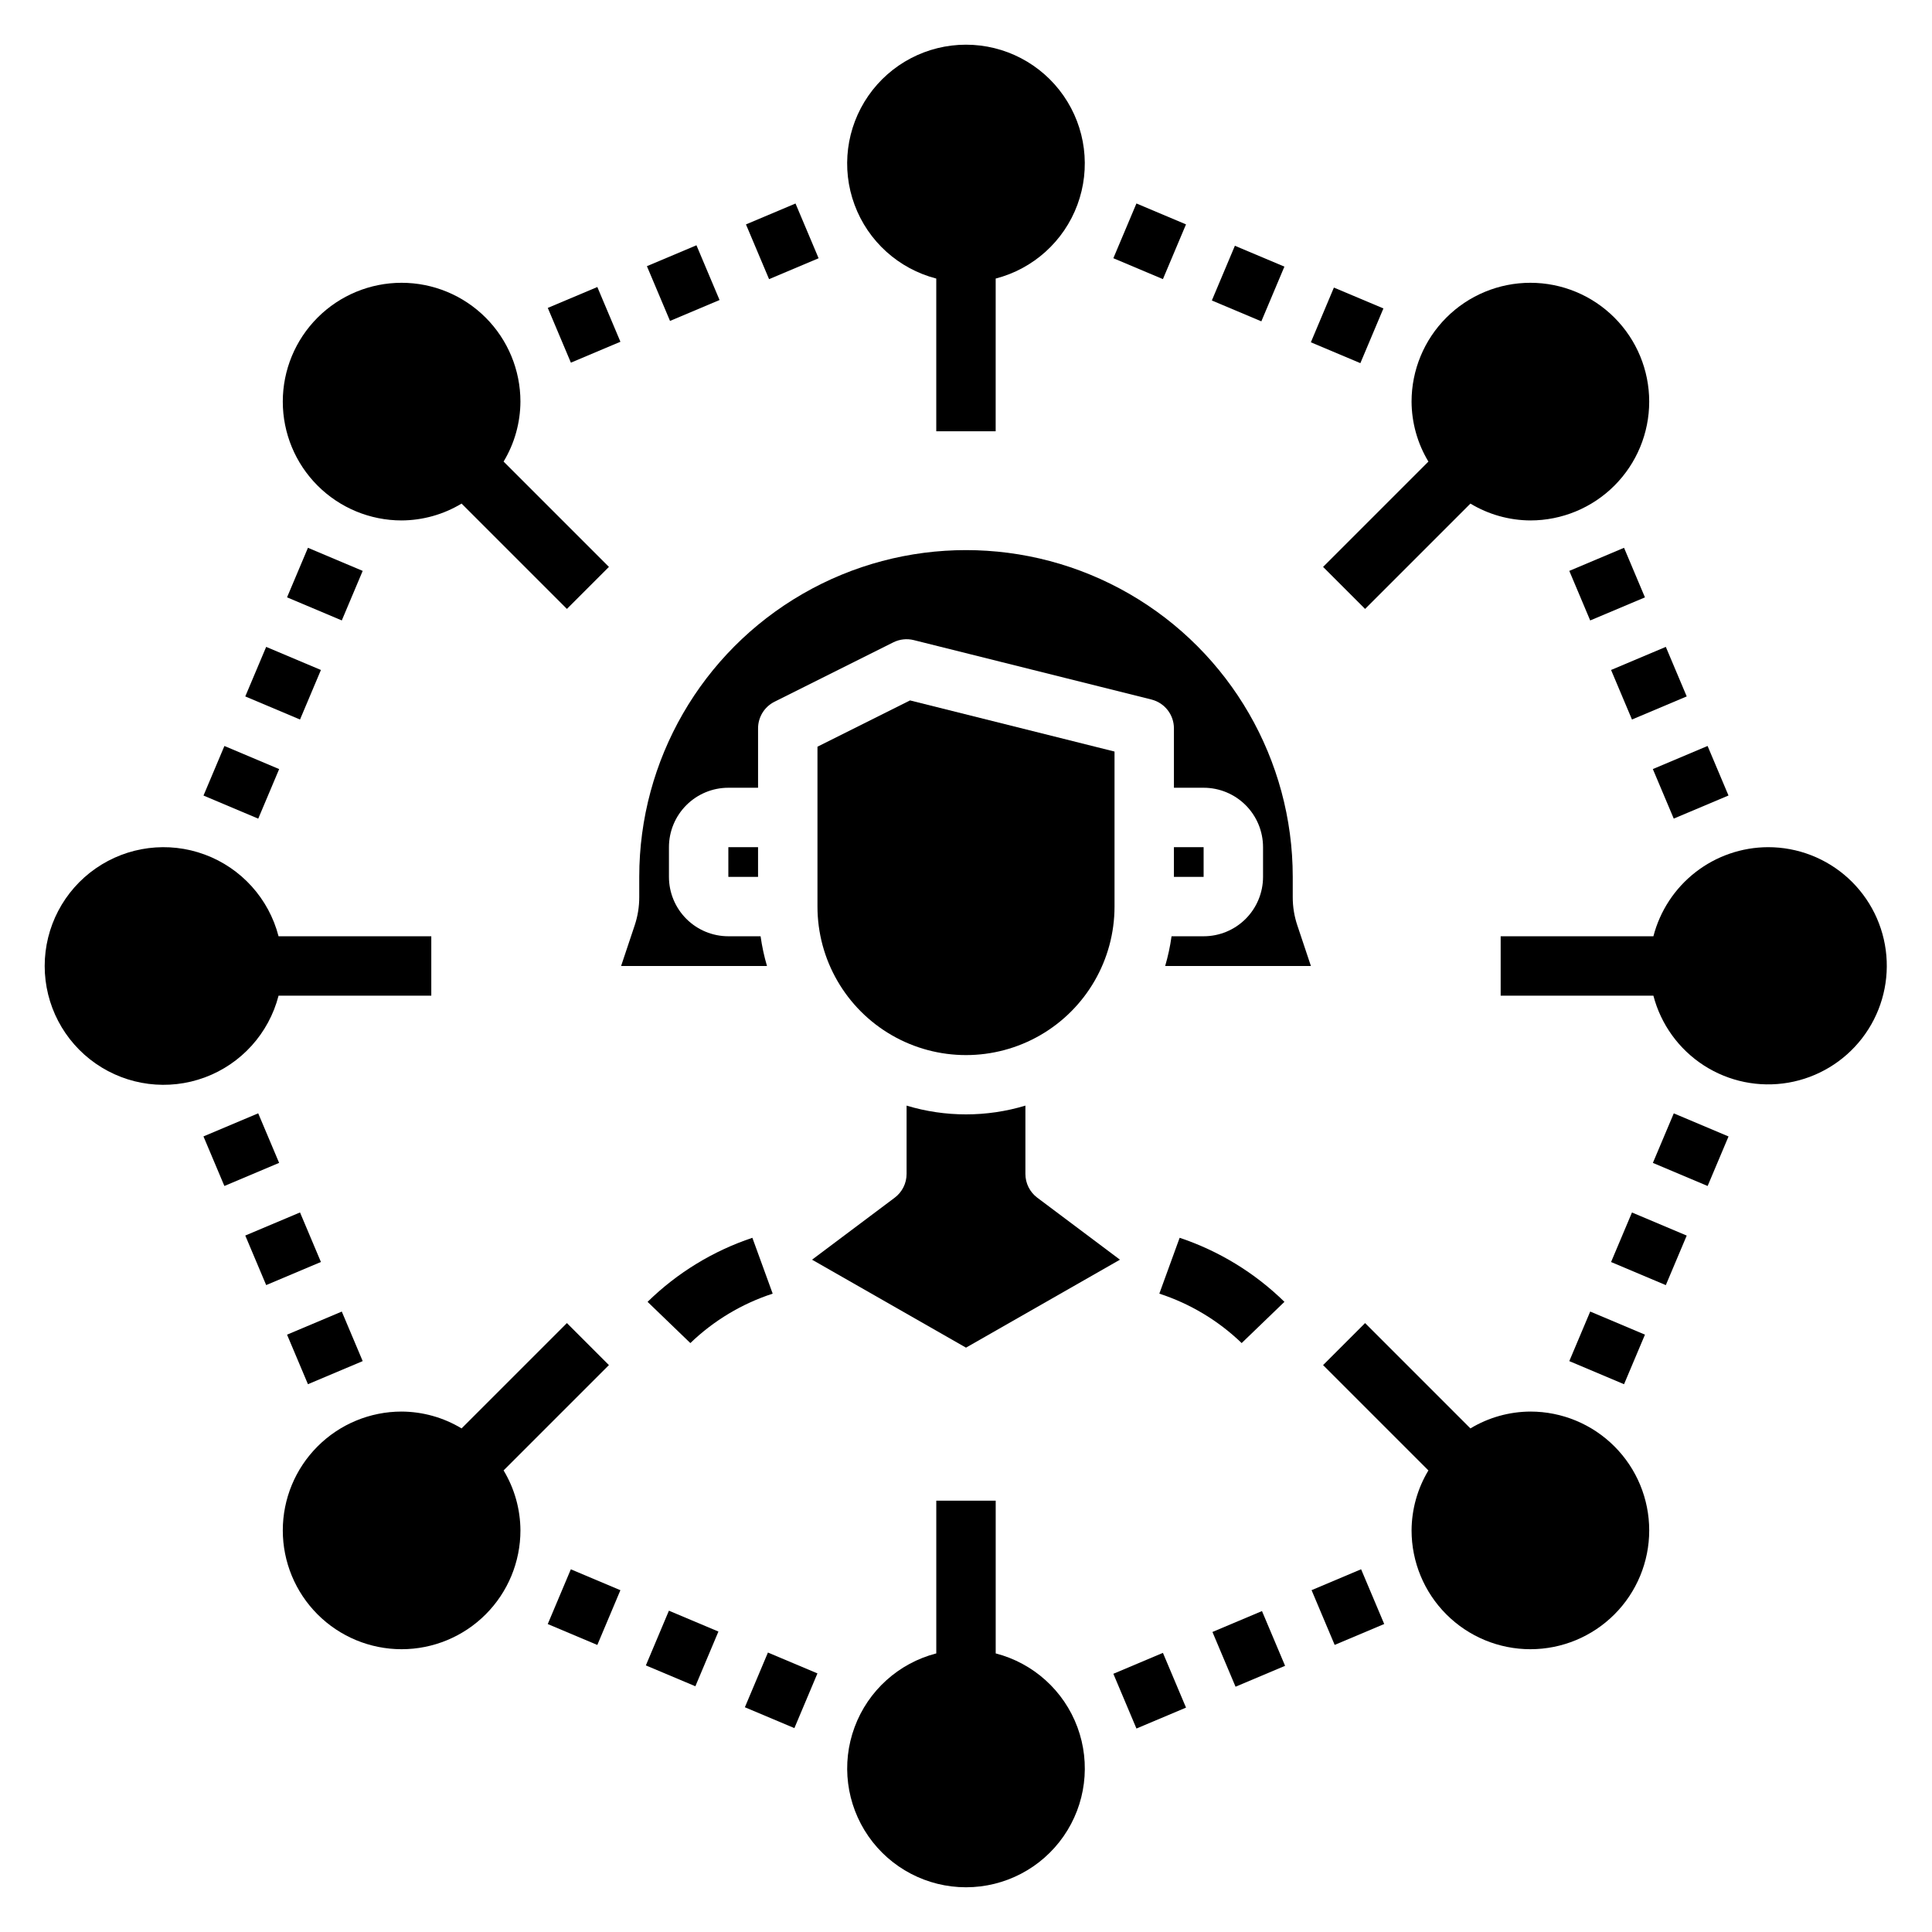 <?xml version="1.0" encoding="UTF-8"?>
<!-- Uploaded to: SVG Repo, www.svgrepo.com, Generator: SVG Repo Mixer Tools -->
<svg fill="#000000" width="800px" height="800px" version="1.1" viewBox="144 144 512 512" xmlns="http://www.w3.org/2000/svg">
 <g>
  <path d="m486.59 381.73v-5.352c0-30.938-16.504-59.523-43.297-74.992-26.789-15.469-59.801-15.469-86.59 0-26.793 15.469-43.297 44.055-43.297 74.992v5.352c0.008 2.535-0.395 5.051-1.195 7.457l-3.613 10.809h38.66c-0.758-2.582-1.324-5.211-1.695-7.875h-8.539c-4.176 0-8.18-1.656-11.133-4.609s-4.613-6.957-4.613-11.133v-7.871c0-4.176 1.66-8.18 4.613-11.133s6.957-4.613 11.133-4.613h7.871v-15.742c0-2.984 1.684-5.711 4.352-7.047l31.488-15.742c1.684-0.84 3.609-1.051 5.434-0.594l62.977 15.742v0.004c3.5 0.879 5.957 4.023 5.957 7.637v15.742h7.875c4.172 0 8.18 1.66 11.133 4.613 2.949 2.953 4.609 6.957 4.609 11.133v7.871c0 4.176-1.66 8.18-4.609 11.133-2.953 2.953-6.961 4.609-11.133 4.609h-8.504c-0.367 2.664-0.934 5.293-1.691 7.875h38.621l-3.613-10.809c-0.805-2.406-1.207-4.922-1.199-7.457z"/>
  <path d="m439.36 384.25v-41.082l-54.191-13.551-24.531 12.266v42.367c0 14.062 7.504 27.055 19.684 34.086 12.176 7.031 27.18 7.031 39.359 0 12.176-7.031 19.68-20.023 19.68-34.086z"/>
  <path d="m400 501.14 40.801-23.309-21.91-16.43c-1.98-1.484-3.148-3.816-3.148-6.297v-18.105c-10.266 3.098-21.219 3.098-31.488 0v18.105c0 2.481-1.168 4.812-3.148 6.297l-21.906 16.43z"/>
  <path d="m455.1 368.51h7.871v7.871h-7.871z"/>
  <path d="m337.02 368.51h7.871v7.871h-7.871z"/>
  <path d="m484.39 489c-7.852-7.688-17.348-13.492-27.773-16.973l-5.383 14.801c8.168 2.66 15.629 7.137 21.82 13.098z"/>
  <path d="m348.77 486.83-5.383-14.801c-10.426 3.481-19.922 9.285-27.773 16.973l11.336 10.926c6.191-5.961 13.652-10.438 21.82-13.098z"/>
  <path d="m392.12 217.82v40.477h15.742l0.004-40.477c9.98-2.578 18.066-9.875 21.652-19.539 3.582-9.664 2.211-20.469-3.676-28.93-5.887-8.465-15.543-13.508-25.848-13.508-10.309 0-19.965 5.043-25.852 13.508-5.883 8.461-7.258 19.266-3.672 28.93 3.582 9.664 11.672 16.961 21.648 19.539z"/>
  <path d="m217.82 407.87h40.477v-15.746h-40.477c-2.578-9.977-9.875-18.066-19.539-21.648-9.664-3.586-20.469-2.211-28.93 3.672-8.465 5.887-13.508 15.543-13.508 25.852 0 10.305 5.043 19.961 13.508 25.848 8.461 5.887 19.266 7.258 28.93 3.676 9.664-3.586 16.961-11.672 19.539-21.652z"/>
  <path d="m407.87 582.17v-40.477h-15.746v40.477c-9.977 2.578-18.066 9.875-21.648 19.539-3.586 9.664-2.211 20.473 3.672 28.934 5.887 8.461 15.543 13.504 25.852 13.504 10.305 0 19.961-5.043 25.848-13.504 5.887-8.461 7.258-19.27 3.676-28.934-3.586-9.664-11.672-16.961-21.652-19.539z"/>
  <path d="m612.54 368.51c-6.961 0.023-13.715 2.356-19.211 6.629-5.496 4.273-9.418 10.246-11.16 16.984h-40.477v15.742h40.477v0.004c1.988 7.621 6.766 14.223 13.383 18.488 6.621 4.269 14.605 5.898 22.367 4.562s14.742-5.539 19.555-11.777c4.812-6.234 7.106-14.051 6.43-21.898-0.676-7.852-4.273-15.16-10.082-20.48-5.809-5.32-13.402-8.266-21.281-8.254z"/>
  <path d="m465.15 223.63 6.109-14.5 13.121 5.527-6.109 14.5z"/>
  <path d="m439.05 212.43 6.117-14.508 13.137 5.539-6.117 14.508z"/>
  <path d="m491.39 234.71 6.109-14.5 13.121 5.527-6.109 14.5z"/>
  <path d="m570.95 478.45 5.539-13.129 14.508 6.121-5.539 13.129z"/>
  <path d="m559.88 504.71 5.543-13.137 14.508 6.121-5.543 13.137z"/>
  <path d="m582.03 452.18 5.539-13.129 14.508 6.121-5.539 13.129z"/>
  <path d="m315.16 585.35 6.109-14.5 13.121 5.527-6.109 14.5z"/>
  <path d="m341.4 596.44 6.109-14.5 13.121 5.527-6.109 14.5z"/>
  <path d="m289.16 574.39 6.117-14.508 13.137 5.539-6.117 14.508z"/>
  <path d="m197.93 354.83 5.543-13.137 14.508 6.121-5.543 13.137z"/>
  <path d="m209 328.56 5.539-13.129 14.508 6.121-5.539 13.129z"/>
  <path d="m220.07 302.3 5.539-13.129 14.508 6.121-5.539 13.129z"/>
  <path d="m209 471.43 14.508-6.121 5.539 13.129-14.508 6.121z"/>
  <path d="m197.92 445.16 14.508-6.121 5.543 13.137-14.508 6.121z"/>
  <path d="m220.07 497.7 14.508-6.121 5.539 13.129-14.508 6.121z"/>
  <path d="m439.05 587.57 13.137-5.543 6.121 14.508-13.137 5.543z"/>
  <path d="m465.31 576.49 13.129-5.539 6.121 14.508-13.129 5.539z"/>
  <path d="m491.58 565.41 13.129-5.539 6.121 14.508-13.129 5.539z"/>
  <path d="m582.02 347.81 14.508-6.121 5.539 13.129-14.508 6.121z"/>
  <path d="m570.95 321.55 14.508-6.121 5.539 13.129-14.508 6.121z"/>
  <path d="m559.88 295.29 14.508-6.117 5.539 13.137-14.508 6.117z"/>
  <path d="m289.17 225.6 13.129-5.539 6.121 14.508-13.129 5.539z"/>
  <path d="m315.44 214.54 13.129-5.539 6.121 14.508-13.129 5.539z"/>
  <path d="m341.69 203.47 13.129-5.539 6.121 14.508-13.129 5.539z"/>
  <path d="m305.37 505.76-11.133-11.133-27.914 27.914 0.004 0.004c-4.801-2.894-10.289-4.438-15.895-4.465-8.352 0-16.359 3.316-22.266 9.223s-9.223 13.914-9.223 22.266c0 8.352 3.316 16.359 9.223 22.266s13.914 9.223 22.266 9.223c8.352 0 16.359-3.316 22.266-9.223s9.223-13.914 9.223-22.266c-0.027-5.602-1.57-11.094-4.465-15.895z"/>
  <path d="m494.63 294.24 11.133 11.133 27.914-27.914-0.004-0.004c4.801 2.894 10.293 4.438 15.895 4.465 8.352 0 16.359-3.316 22.266-9.223s9.223-13.914 9.223-22.266c0-8.352-3.316-16.359-9.223-22.266s-13.914-9.223-22.266-9.223c-8.352 0-16.359 3.316-22.266 9.223s-9.223 13.914-9.223 22.266c0.027 5.606 1.57 11.094 4.465 15.895z"/>
  <path d="m250.43 281.92c5.606-0.027 11.094-1.57 15.895-4.465l27.914 27.914 11.133-11.133-27.914-27.914-0.004 0.004c2.894-4.801 4.438-10.289 4.465-15.895 0-8.352-3.316-16.359-9.223-22.266s-13.914-9.223-22.266-9.223c-8.352 0-16.359 3.316-22.266 9.223s-9.223 13.914-9.223 22.266c0 8.352 3.316 16.359 9.223 22.266s13.914 9.223 22.266 9.223z"/>
  <path d="m549.57 518.08c-5.602 0.027-11.094 1.57-15.895 4.465l-27.914-27.914-11.133 11.133 27.914 27.914 0.004-0.004c-2.894 4.801-4.438 10.293-4.465 15.895 0 8.352 3.316 16.359 9.223 22.266s13.914 9.223 22.266 9.223c8.352 0 16.359-3.316 22.266-9.223s9.223-13.914 9.223-22.266c0-8.352-3.316-16.359-9.223-22.266s-13.914-9.223-22.266-9.223z"/>
 </g>
</svg>